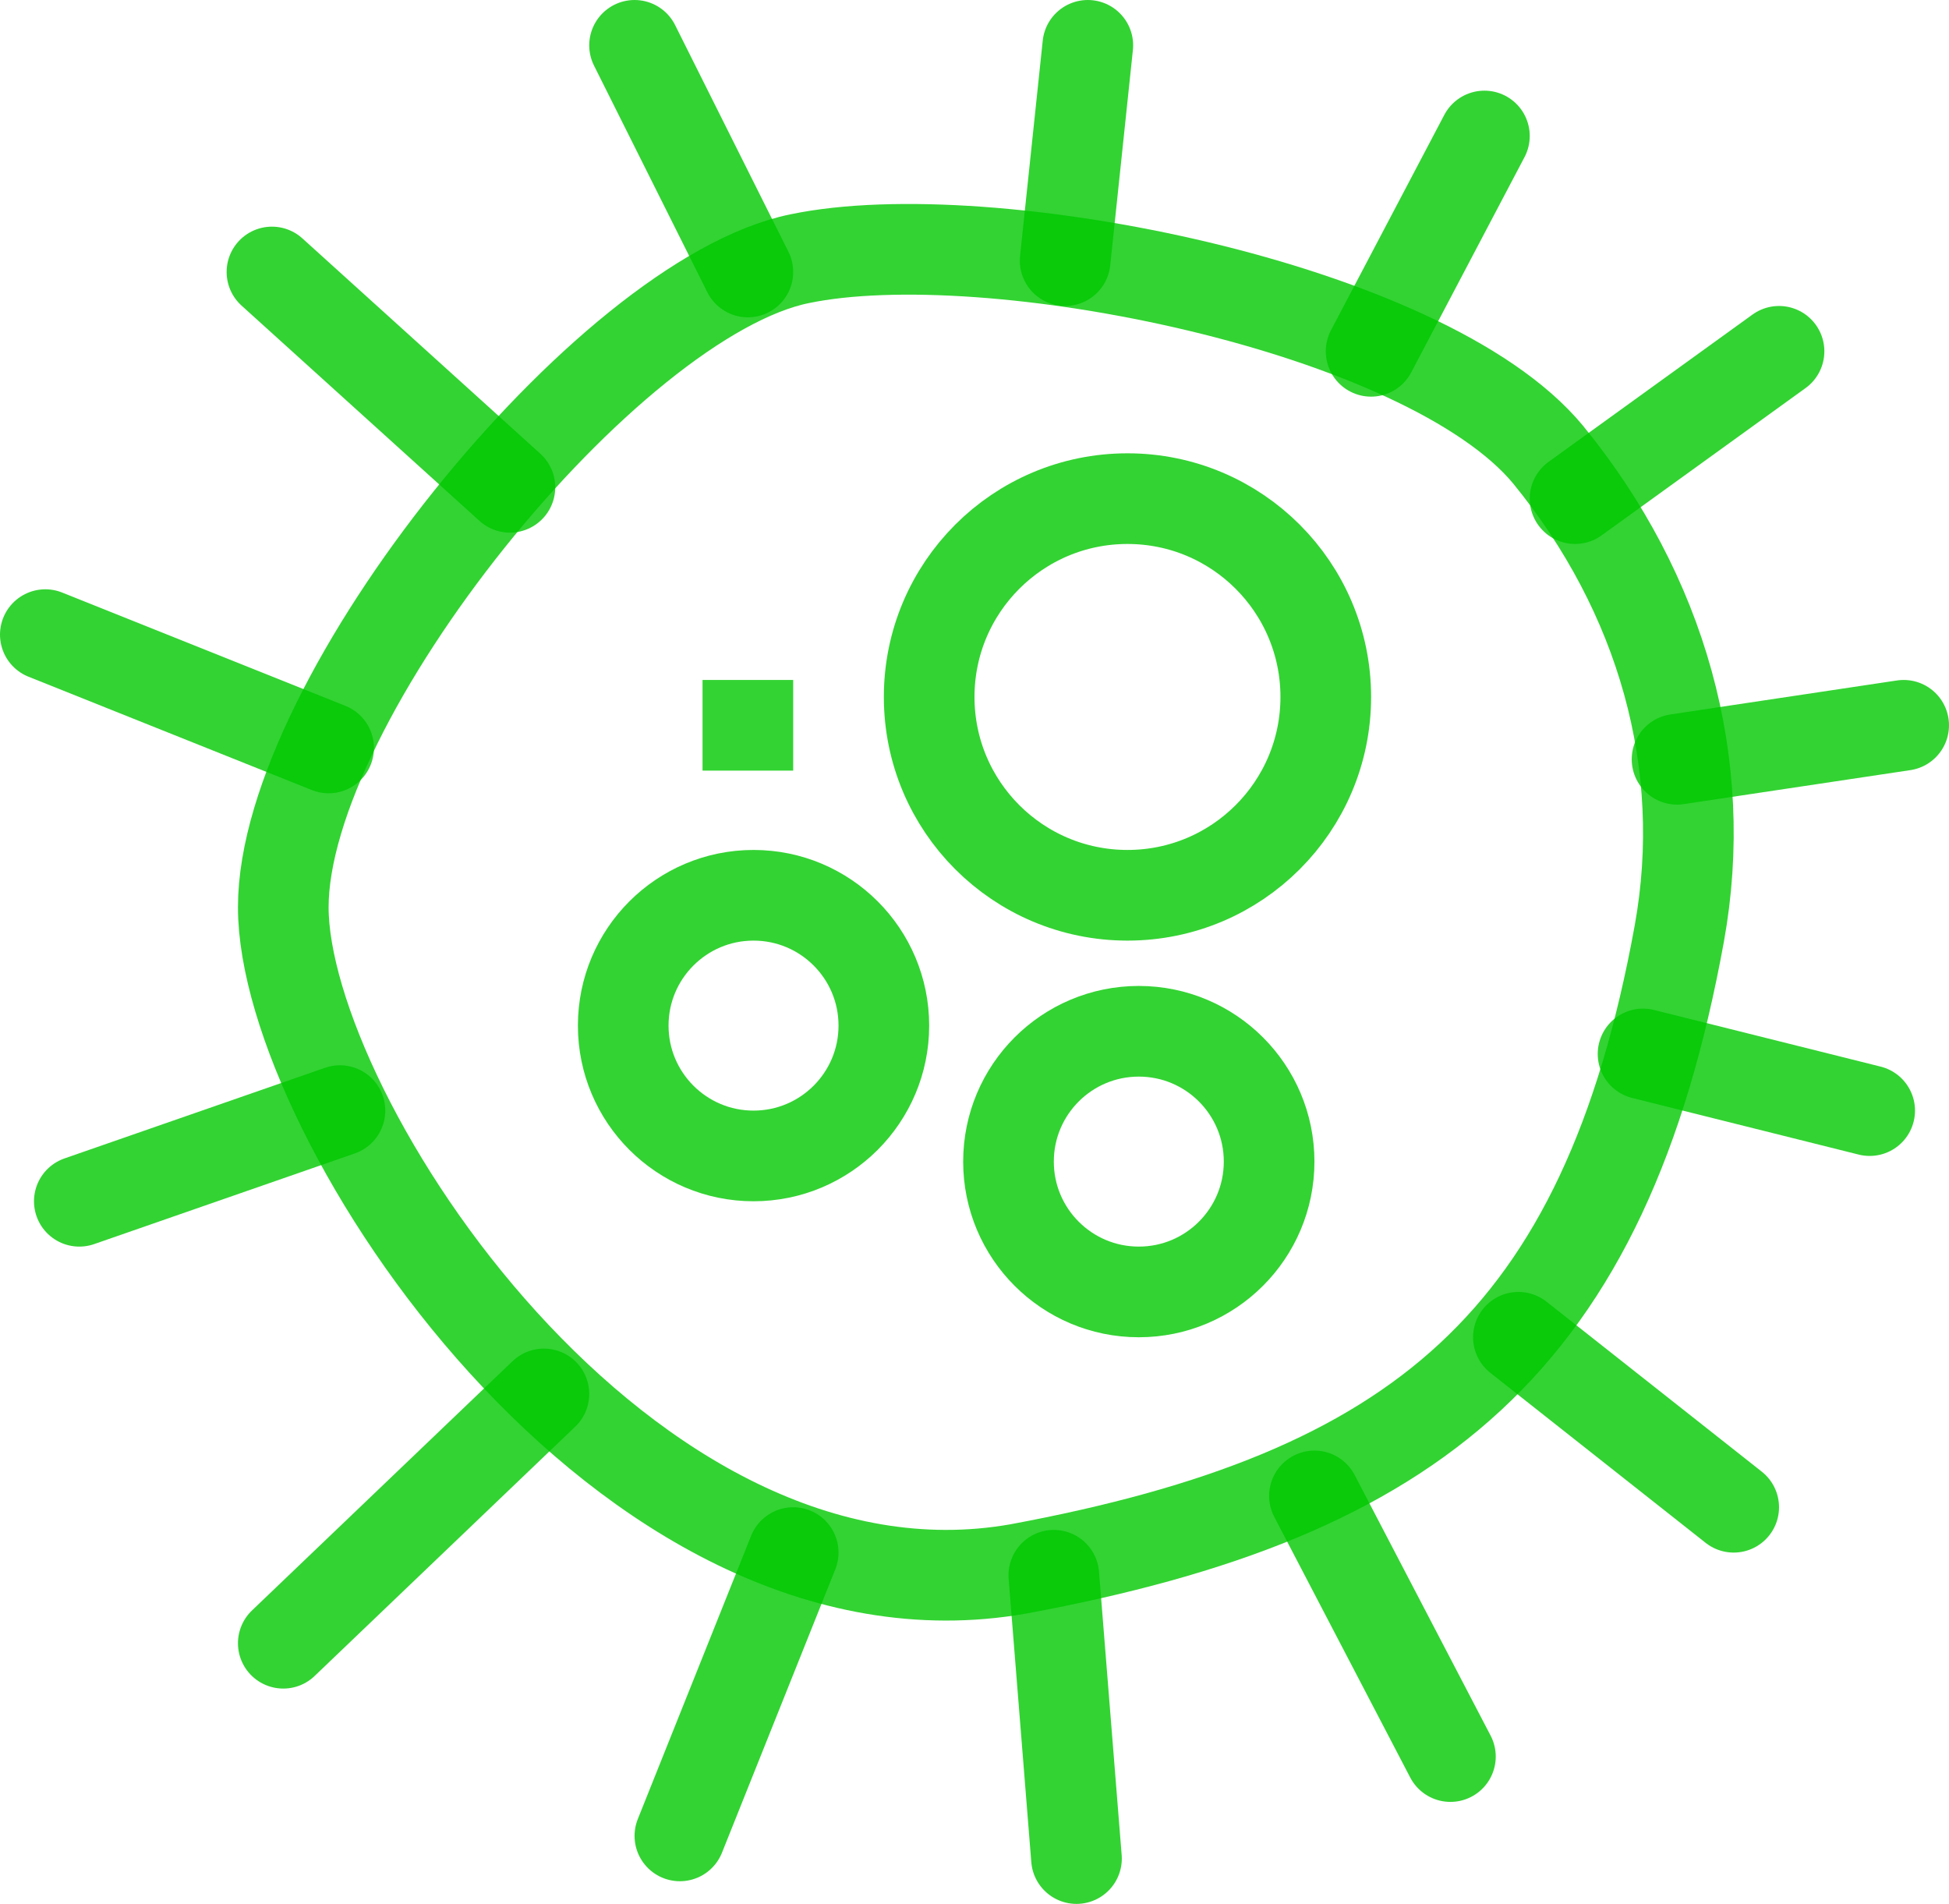 <svg width="172" height="168" viewBox="0 0 172 168" fill="none" xmlns="http://www.w3.org/2000/svg">
<path d="M136.616 40.112C146.658 52.403 150.906 67.383 148.203 82.362C141.637 118.467 125.03 131.911 89.884 138.44C55.125 144.586 25 98.494 25 80.058C25 61.621 53.58 26.284 70.573 22.828C87.181 19.371 125.802 27.053 136.616 40.112Z" stroke="#00C800" stroke-opacity="0.8" stroke-width="8" stroke-miterlimit="10"/>
<path d="M100.5 114C106.851 114 112 108.851 112 102.5C112 96.149 106.851 91 100.5 91C94.149 91 89 96.149 89 102.5C89 108.851 94.149 114 100.5 114Z" stroke="#00C800" stroke-opacity="0.8" stroke-width="8" stroke-miterlimit="10"/>
<path d="M66.5 102C72.851 102 78 96.851 78 90.5C78 84.149 72.851 79 66.5 79C60.149 79 55 84.149 55 90.5C55 96.851 60.149 102 66.5 102Z" stroke="#00C800" stroke-opacity="0.8" stroke-width="8" stroke-miterlimit="10"/>
<path d="M99.5 79C109.165 79 117 71.165 117 61.5C117 51.835 109.165 44 99.5 44C89.835 44 82 51.835 82 61.5C82 71.165 89.835 79 99.5 79Z" stroke="#00C800" stroke-opacity="0.8" stroke-width="8" stroke-miterlimit="10"/>
<path d="M25 145L48 123" stroke="#00C800" stroke-opacity="0.8" stroke-width="8" stroke-miterlimit="10" stroke-linecap="round"/>
<path d="M60 162L70 137" stroke="#00C800" stroke-opacity="0.8" stroke-width="8" stroke-miterlimit="10" stroke-linecap="round"/>
<path d="M95 164L93 139" stroke="#00C800" stroke-opacity="0.8" stroke-width="8" stroke-miterlimit="10" stroke-linecap="round"/>
<path d="M128 155L116 132" stroke="#00C800" stroke-opacity="0.8" stroke-width="8" stroke-miterlimit="10" stroke-linecap="round"/>
<path d="M153 133L134 118" stroke="#00C800" stroke-opacity="0.8" stroke-width="8" stroke-miterlimit="10" stroke-linecap="round"/>
<path d="M165 98L145 93" stroke="#00C800" stroke-opacity="0.8" stroke-width="8" stroke-miterlimit="10" stroke-linecap="round"/>
<path d="M168 64L148 67" stroke="#00C800" stroke-opacity="0.8" stroke-width="8" stroke-miterlimit="10" stroke-linecap="round"/>
<path d="M157 31L139 44" stroke="#00C800" stroke-opacity="0.8" stroke-width="8" stroke-miterlimit="10" stroke-linecap="round"/>
<path d="M131 12L121 31" stroke="#00C800" stroke-opacity="0.8" stroke-width="8" stroke-miterlimit="10" stroke-linecap="round"/>
<path d="M96 4L94 23" stroke="#00C800" stroke-opacity="0.8" stroke-width="8" stroke-miterlimit="10" stroke-linecap="round"/>
<path d="M56 4L66 24" stroke="#00C800" stroke-opacity="0.8" stroke-width="8" stroke-miterlimit="10" stroke-linecap="round"/>
<path d="M24 24L45 43" stroke="#00C800" stroke-opacity="0.8" stroke-width="8" stroke-miterlimit="10" stroke-linecap="round"/>
<path d="M4 56L29 66" stroke="#00C800" stroke-opacity="0.8" stroke-width="8" stroke-miterlimit="10" stroke-linecap="round"/>
<path d="M7 106L30 98" stroke="#00C800" stroke-opacity="0.8" stroke-width="8" stroke-miterlimit="10" stroke-linecap="round"/>
<path d="M66 68V60" stroke="#00C800" stroke-opacity="0.8" stroke-width="8" stroke-miterlimit="10"/>
</svg>
